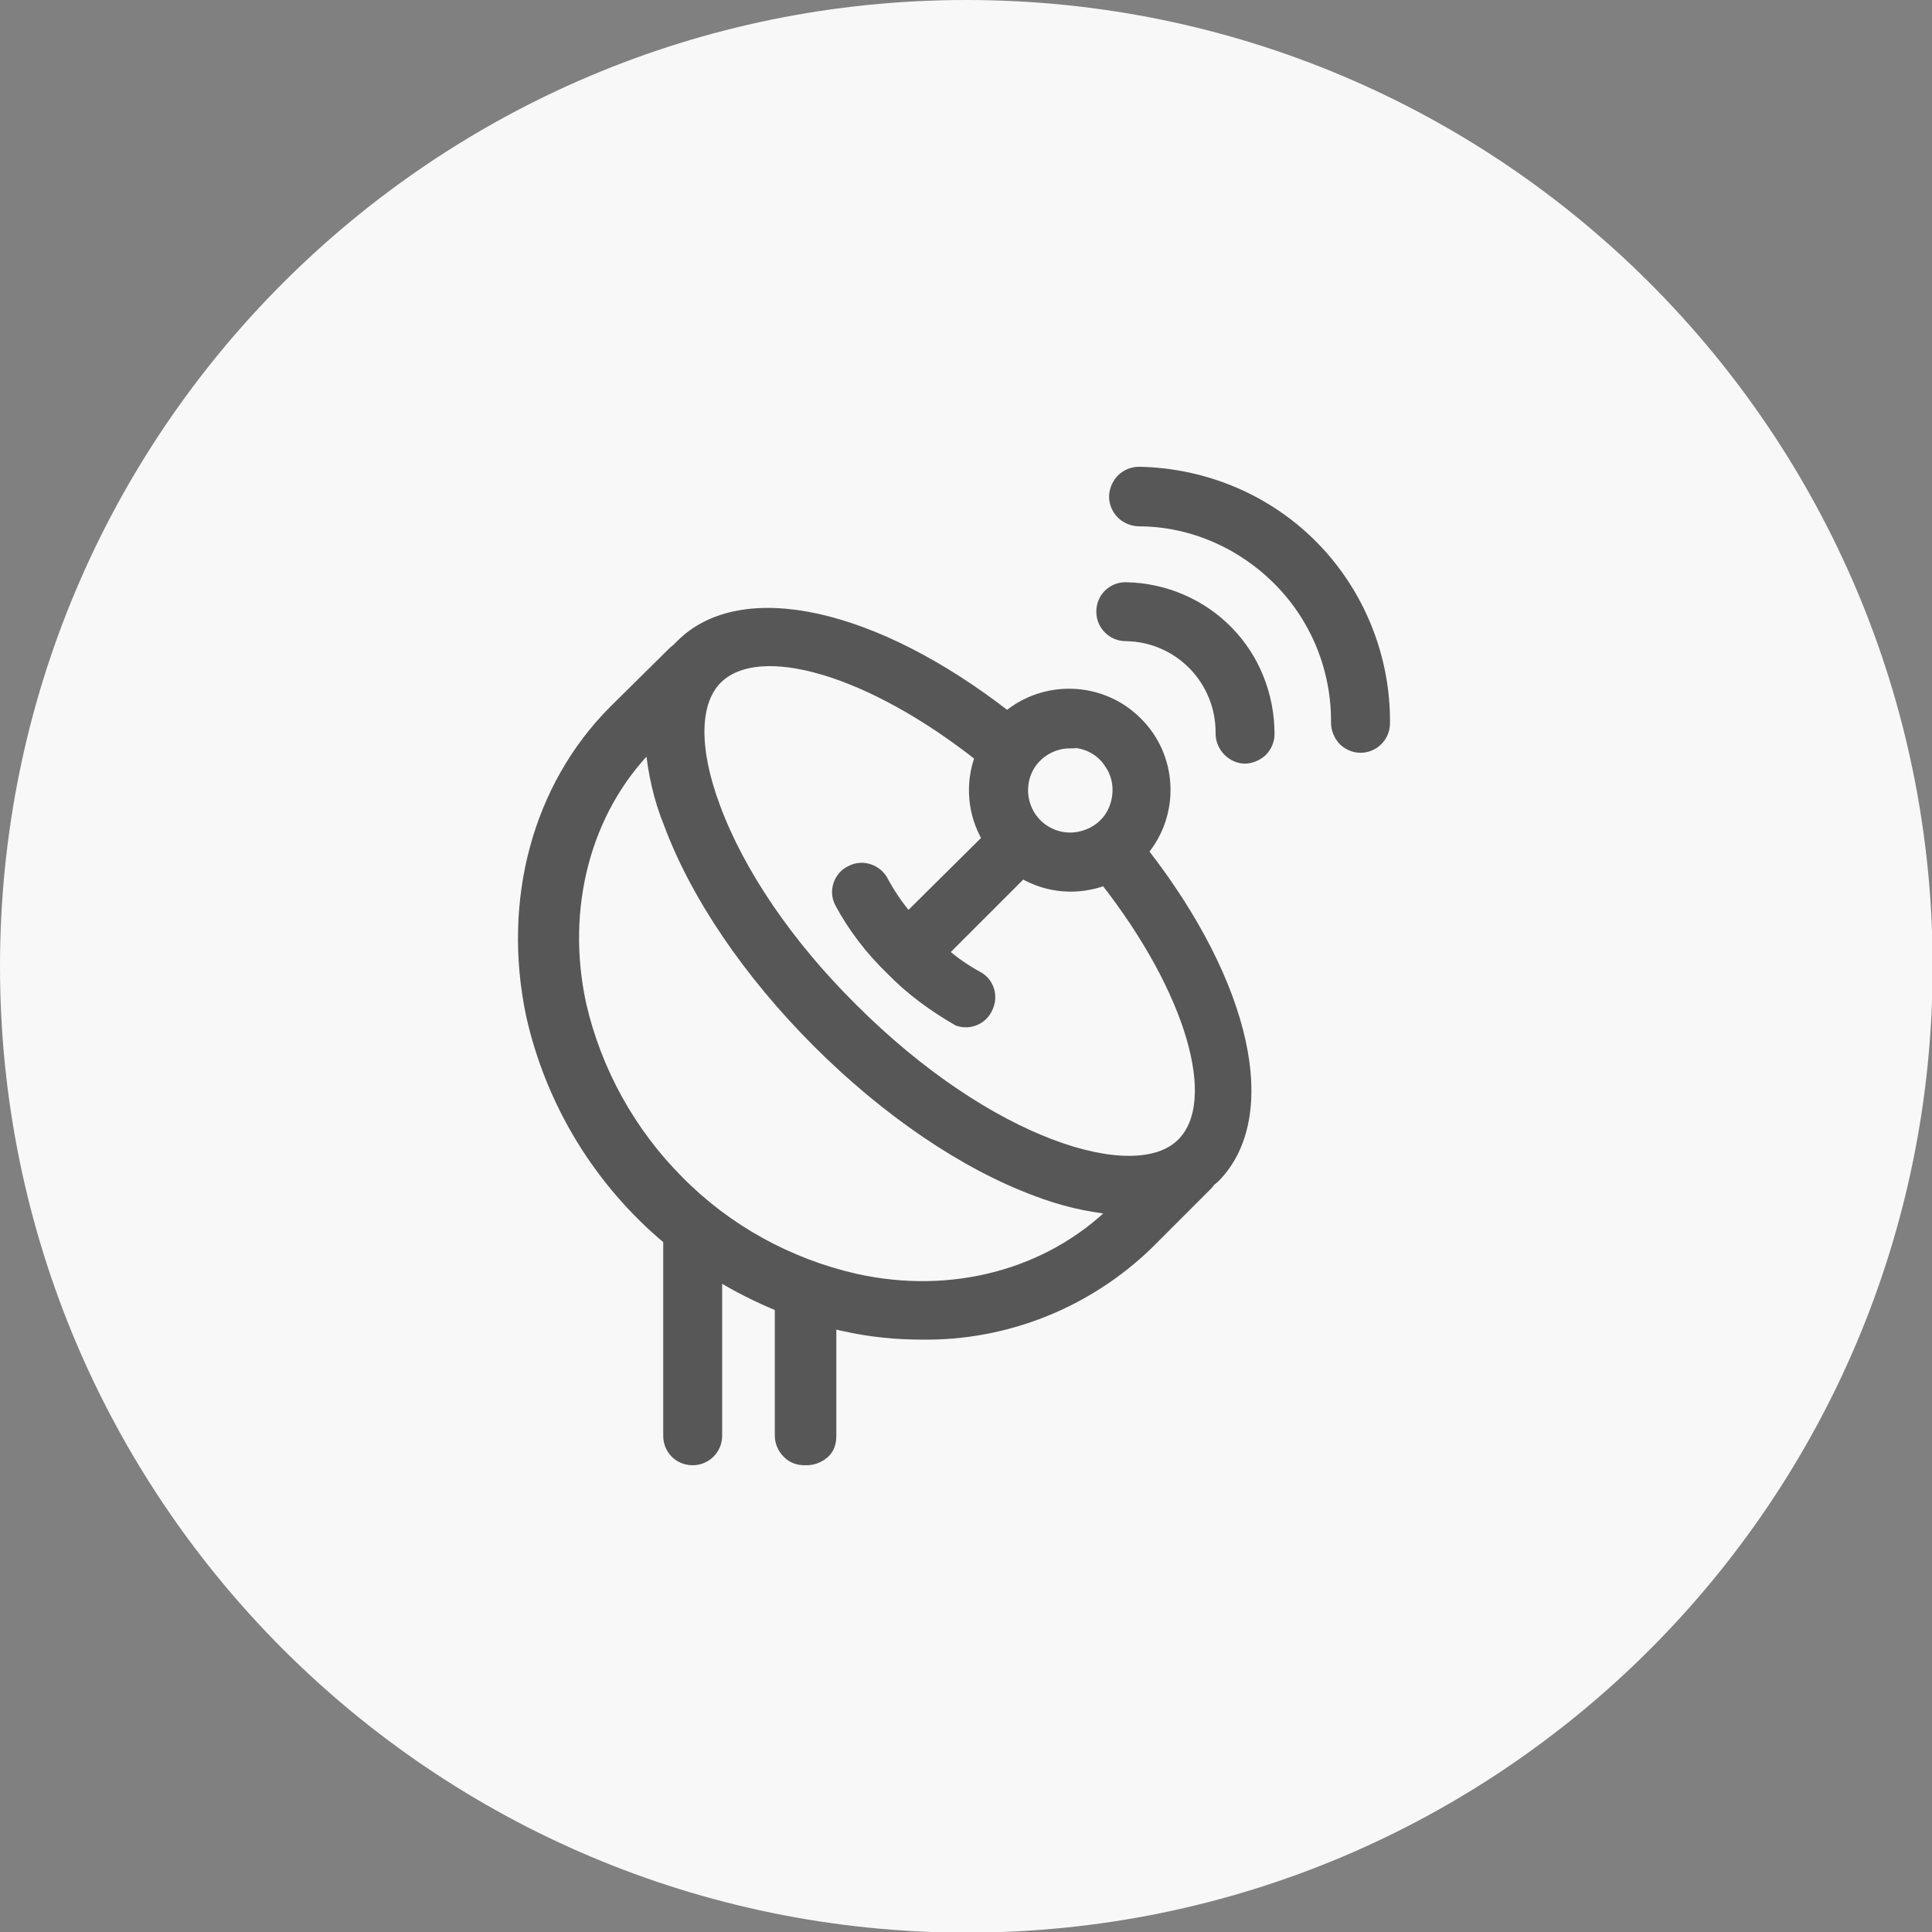 <svg width="42" height="42" viewBox="0 0 42 42" fill="none" xmlns="http://www.w3.org/2000/svg">
<rect x="0" y="0" width="42" height="42" fill="#808080" stroke="none"/>
<g clip-path="url(#clip0_4308_727)">
<path d="M21.007 0C32.613 0 42.014 9.401 42.014 21.007C42.014 32.613 32.613 42.014 21.007 42.014C9.401 42 0 32.599 0 21.007C0 9.401 9.401 0 21.007 0Z" fill="#F8F8F8"/>
<path d="M27.607 15.96C27.607 15.114 27.288 14.31 26.706 13.714C26.123 13.117 25.319 12.771 24.473 12.757C24.168 12.757 23.933 12.993 23.933 13.298C23.933 13.603 24.182 13.838 24.473 13.838C25.624 13.852 26.539 14.795 26.526 15.946C26.526 16.237 26.761 16.487 27.052 16.501C27.191 16.501 27.33 16.445 27.441 16.348C27.538 16.251 27.607 16.112 27.607 15.96Z" fill="#575757" stroke="#575757" stroke-width="0.2" stroke-miterlimit="10"/>
<path d="M29.035 15.71C29.035 15.849 29.091 15.988 29.188 16.099C29.285 16.196 29.424 16.265 29.576 16.265C29.867 16.265 30.117 16.029 30.117 15.724C30.131 14.296 29.576 12.909 28.578 11.883C27.579 10.857 26.207 10.275 24.765 10.247C24.46 10.247 24.224 10.483 24.21 10.788C24.21 11.093 24.446 11.329 24.751 11.342C25.902 11.342 26.997 11.828 27.801 12.646C28.605 13.464 29.049 14.573 29.035 15.724V15.71Z" fill="#575757" stroke="#575757" stroke-width="0.2" stroke-miterlimit="10"/>
<path d="M17.541 31.753C17.679 31.753 17.818 31.698 17.929 31.601C18.04 31.504 18.081 31.365 18.081 31.213V28.772C18.178 28.8 18.276 28.828 18.359 28.842C18.913 28.966 19.468 29.022 20.037 29.022C21.881 29.05 23.669 28.328 24.987 27.039L26.276 25.75C26.276 25.75 26.304 25.708 26.318 25.694C26.346 25.666 26.387 25.639 26.415 25.611C27.746 24.266 27.108 21.395 24.862 18.511C25.555 17.68 25.5 16.445 24.723 15.683C23.96 14.92 22.727 14.865 21.895 15.558C19.01 13.312 16.126 12.674 14.795 14.005C14.767 14.033 14.726 14.074 14.698 14.102C14.698 14.102 14.656 14.13 14.643 14.144L13.339 15.433C11.675 17.097 11.01 19.579 11.537 22.075C11.966 23.988 13.02 25.708 14.518 26.956V31.213C14.518 31.518 14.754 31.753 15.059 31.753C15.364 31.753 15.599 31.504 15.599 31.213V27.732C16.029 27.996 16.473 28.218 16.944 28.412V31.213C16.944 31.351 17 31.49 17.111 31.601C17.222 31.712 17.346 31.753 17.499 31.753H17.541ZM23.267 16.154C23.614 16.154 23.933 16.321 24.113 16.612C24.307 16.889 24.335 17.25 24.21 17.569C24.085 17.887 23.808 18.109 23.461 18.179C23.129 18.248 22.782 18.137 22.546 17.901C22.255 17.61 22.172 17.166 22.324 16.792C22.477 16.418 22.851 16.168 23.267 16.168V16.154ZM21.298 16.445C21.076 17.028 21.132 17.693 21.451 18.234L19.745 19.926C19.537 19.69 19.371 19.44 19.218 19.163C19.094 18.9 18.761 18.775 18.497 18.913C18.22 19.038 18.109 19.371 18.248 19.635C18.539 20.175 18.913 20.661 19.357 21.09C19.787 21.534 20.286 21.895 20.813 22.2C21.076 22.297 21.368 22.172 21.479 21.922C21.603 21.673 21.52 21.368 21.284 21.229C21.007 21.077 20.758 20.91 20.522 20.702L22.227 18.997C22.768 19.316 23.42 19.371 24.016 19.149C25.874 21.52 26.595 23.947 25.68 24.848C24.682 25.846 21.506 24.876 18.539 21.909C17.139 20.522 16.085 18.969 15.558 17.541C15.086 16.279 15.1 15.267 15.599 14.768C16.515 13.866 18.927 14.587 21.298 16.459V16.445ZM12.646 21.839C12.188 19.732 12.743 17.624 14.13 16.224C14.185 16.806 14.31 17.374 14.532 17.915C15.114 19.482 16.265 21.174 17.762 22.671C19.26 24.169 20.952 25.32 22.518 25.902C23.059 26.11 23.628 26.249 24.21 26.304C22.796 27.691 20.702 28.259 18.594 27.788C17.139 27.455 15.807 26.72 14.767 25.666C13.714 24.612 12.979 23.281 12.646 21.839Z" fill="#575757" stroke="#575757" stroke-width="0.2" stroke-miterlimit="10"/>
</g>
<defs>
<clipPath id="clip0_4308_727">
<rect width="42" height="42" fill="white"/>
</clipPath>
</defs>
</svg>
